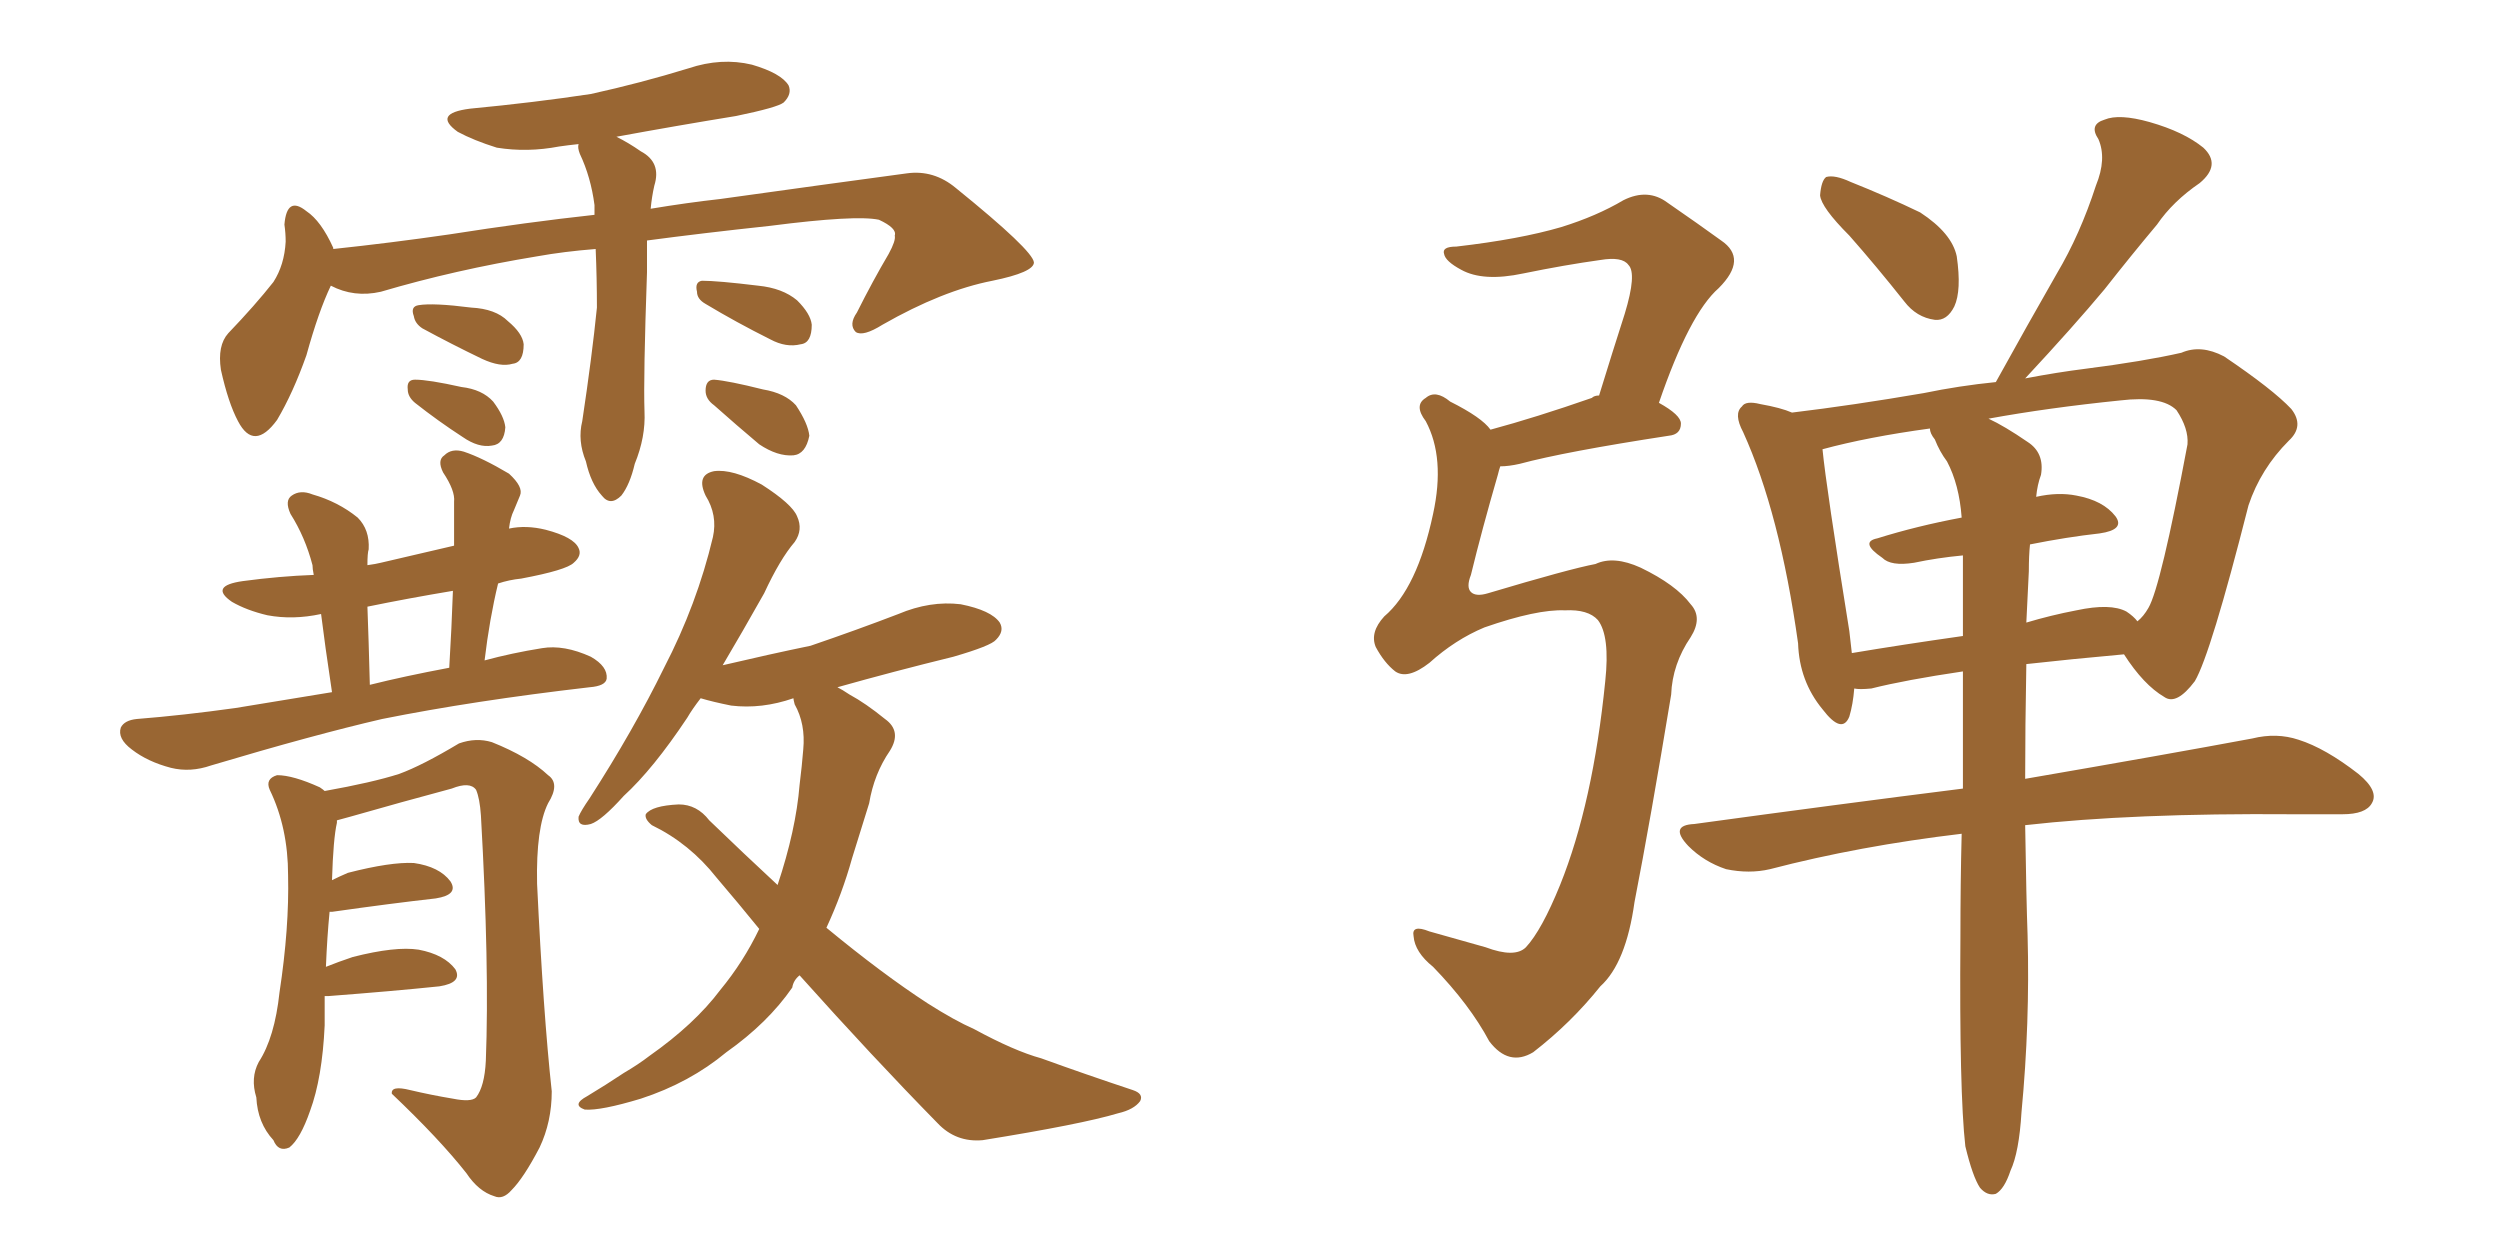 <svg xmlns="http://www.w3.org/2000/svg" xmlns:xlink="http://www.w3.org/1999/xlink" width="300" height="150"><path fill="#996633" padding="10" d="M71.48 29.88L71.48 29.88Q67.68 30.18 64.45 30.76L64.45 30.76Q54.64 32.37 45.70 35.01L45.70 35.01Q42.48 35.74 39.70 34.28L39.70 34.28Q38.23 37.35 36.77 42.63L36.77 42.63Q35.16 47.17 33.25 50.39L33.25 50.39Q30.47 54.20 28.56 50.54L28.56 50.54Q27.39 48.34 26.51 44.38L26.51 44.38Q26.07 41.46 27.39 39.99L27.39 39.99Q30.62 36.62 32.81 33.84L32.81 33.84Q34.13 31.79 34.28 29.00L34.28 29.00Q34.28 27.98 34.13 26.95L34.13 26.95Q34.42 23.44 36.77 25.34L36.77 25.34Q38.53 26.51 39.99 29.74L39.99 29.74Q39.99 29.74 39.99 29.88L39.99 29.88Q46.88 29.15 53.91 28.13L53.91 28.13Q63.28 26.66 71.34 25.78L71.34 25.78Q71.34 25.20 71.34 24.61L71.34 24.61Q70.90 21.24 69.58 18.46L69.58 18.46Q69.29 17.72 69.43 17.29L69.43 17.29Q68.12 17.43 67.09 17.58L67.09 17.58Q63.28 18.31 59.62 17.72L59.62 17.72Q56.84 16.85 54.93 15.82L54.93 15.82Q51.86 13.62 56.40 13.04L56.40 13.04Q64.16 12.30 70.90 11.28L70.90 11.28Q76.90 9.96 82.62 8.20L82.62 8.20Q86.57 6.88 90.23 7.76L90.23 7.76Q93.75 8.79 94.63 10.25L94.63 10.25Q95.07 11.28 94.04 12.30L94.04 12.30Q93.31 12.89 88.33 13.92L88.33 13.92Q81.15 15.09 73.97 16.41L73.97 16.41Q75.44 17.14 76.90 18.16L76.90 18.16Q79.39 19.48 78.52 22.27L78.52 22.27Q78.22 23.58 78.08 25.05L78.08 25.05Q82.47 24.32 86.43 23.88L86.43 23.88Q99.02 22.12 108.84 20.80L108.84 20.80Q112.06 20.36 114.70 22.56L114.70 22.56Q123.93 30.03 124.07 31.49L124.07 31.49Q124.07 32.67 119.09 33.69L119.09 33.69Q113.09 34.86 105.91 38.96L105.91 38.96Q103.56 40.43 102.69 39.84L102.69 39.84Q101.81 38.96 102.83 37.50L102.83 37.50Q104.74 33.69 106.64 30.47L106.64 30.47Q107.52 28.86 107.37 28.27L107.37 28.27Q107.67 27.39 105.47 26.37L105.47 26.37Q102.69 25.78 92.43 27.10L92.43 27.10Q84.23 27.98 77.64 28.86L77.64 28.86Q77.64 30.76 77.64 32.67L77.64 32.67Q77.20 45.26 77.34 49.37L77.34 49.37Q77.49 52.44 76.17 55.66L76.17 55.66Q75.59 58.15 74.56 59.47L74.56 59.47Q73.24 60.79 72.22 59.47L72.22 59.47Q70.90 58.01 70.31 55.37L70.31 55.37Q69.29 52.88 69.87 50.54L69.87 50.54Q71.04 42.77 71.63 36.91L71.63 36.91Q71.63 33.40 71.48 29.88ZM50.68 39.40L50.68 39.40Q49.80 38.82 49.66 37.94L49.66 37.94Q49.22 36.77 50.24 36.62L50.24 36.62Q52.00 36.33 56.54 36.91L56.54 36.91Q59.47 37.06 60.94 38.53L60.94 38.53Q62.70 39.99 62.84 41.31L62.84 41.31Q62.84 43.51 61.52 43.65L61.52 43.65Q60.06 44.09 57.86 43.07L57.86 43.07Q54.20 41.31 50.68 39.40ZM49.80 48.34L49.80 48.34Q48.93 47.61 48.93 46.73L48.93 46.73Q48.78 45.56 49.80 45.56L49.80 45.56Q51.42 45.56 55.37 46.44L55.37 46.44Q57.86 46.73 59.18 48.19L59.18 48.19Q60.50 49.95 60.64 51.27L60.64 51.27Q60.50 53.32 59.03 53.47L59.03 53.47Q57.42 53.76 55.52 52.44L55.52 52.44Q52.59 50.54 49.80 48.34ZM84.67 36.47L84.67 36.47Q83.64 35.89 83.64 35.01L83.64 35.01Q83.35 33.84 84.23 33.69L84.23 33.69Q86.13 33.69 90.97 34.28L90.97 34.28Q93.90 34.57 95.65 36.04L95.65 36.04Q97.27 37.65 97.41 38.96L97.41 38.96Q97.41 41.16 96.09 41.31L96.09 41.31Q94.34 41.75 92.43 40.72L92.43 40.72Q88.33 38.67 84.67 36.47ZM85.69 48.63L85.69 48.63Q84.67 47.90 84.67 46.88L84.67 46.88Q84.67 45.56 85.69 45.56L85.69 45.56Q87.45 45.70 91.55 46.73L91.55 46.73Q94.19 47.17 95.51 48.63L95.51 48.63Q96.97 50.83 97.12 52.29L97.12 52.29Q96.68 54.49 95.21 54.64L95.21 54.64Q93.31 54.79 91.11 53.32L91.11 53.32Q88.33 50.98 85.69 48.63ZM39.84 83.06L39.84 83.06Q38.96 77.20 38.53 73.68L38.53 73.68Q35.16 74.41 32.08 73.83L32.08 73.83Q29.59 73.24 27.83 72.22L27.83 72.22Q25.05 70.31 29.15 69.73L29.15 69.73Q33.54 69.14 37.65 68.99L37.65 68.99Q37.50 68.26 37.50 67.82L37.50 67.82Q36.62 64.45 34.86 61.67L34.86 61.67Q34.13 60.06 35.01 59.47L35.01 59.47Q36.04 58.74 37.50 59.33L37.50 59.33Q40.58 60.21 42.92 62.11L42.92 62.11Q44.38 63.57 44.24 65.92L44.24 65.92Q44.09 66.36 44.09 67.82L44.09 67.82Q45.12 67.68 45.70 67.53L45.70 67.53Q50.10 66.50 54.49 65.48L54.49 65.48Q54.49 62.55 54.49 60.21L54.49 60.21Q54.64 58.89 53.17 56.69L53.17 56.69Q52.44 55.22 53.32 54.64L53.32 54.64Q54.20 53.76 55.66 54.20L55.66 54.20Q57.86 54.93 61.08 56.84L61.08 56.84Q62.84 58.45 62.40 59.47L62.40 59.47Q62.11 60.21 61.67 61.23L61.67 61.23Q61.23 62.11 61.08 63.43L61.08 63.43Q63.13 62.99 65.48 63.57L65.48 63.57Q68.85 64.45 69.43 65.77L69.43 65.77Q69.87 66.65 68.85 67.53L68.85 67.53Q67.97 68.41 62.55 69.43L62.55 69.43Q61.08 69.58 59.77 70.02L59.77 70.02Q58.74 74.27 58.15 79.25L58.15 79.25Q61.38 78.37 65.04 77.78L65.04 77.78Q67.68 77.34 70.90 78.81L70.90 78.81Q72.95 79.98 72.80 81.45L72.80 81.45Q72.66 82.32 70.75 82.47L70.75 82.47Q56.84 84.08 45.85 86.28L45.85 86.28Q37.65 88.18 25.34 91.85L25.34 91.85Q22.85 92.72 20.51 92.14L20.51 92.14Q17.72 91.41 15.82 89.94L15.82 89.94Q14.06 88.62 14.50 87.30L14.50 87.30Q14.94 86.43 16.41 86.28L16.41 86.28Q21.97 85.84 28.27 84.96L28.27 84.96Q30.91 84.52 39.84 83.06ZM44.38 82.18L44.38 82.18Q48.49 81.15 53.91 80.13L53.91 80.13Q54.20 75.29 54.35 70.90L54.35 70.90Q49.07 71.78 44.09 72.80L44.09 72.80Q44.24 76.76 44.38 82.18ZM38.96 119.53L38.96 119.53Q38.96 121.14 38.96 123.05L38.96 123.05Q38.67 129.35 37.21 133.30L37.21 133.30Q36.04 136.67 34.72 137.70L34.72 137.70Q33.40 138.28 32.81 136.82L32.81 136.82Q30.91 134.77 30.76 131.69L30.76 131.69Q30.03 129.35 31.05 127.44L31.05 127.44Q32.96 124.51 33.54 119.09L33.54 119.09Q34.72 111.33 34.57 105.03L34.57 105.03Q34.57 99.32 32.37 94.78L32.37 94.78Q31.79 93.46 33.25 93.02L33.25 93.02Q35.16 93.02 38.38 94.48L38.38 94.48Q38.82 94.78 38.96 94.92L38.96 94.92Q44.68 93.90 47.90 92.87L47.90 92.87Q50.68 91.85 55.08 89.21L55.08 89.21Q57.13 88.48 59.03 89.06L59.03 89.06Q63.43 90.82 65.77 93.02L65.77 93.02Q67.24 94.04 65.77 96.39L65.77 96.39Q64.31 99.32 64.45 106.05L64.45 106.05Q65.19 121.58 66.21 130.96L66.21 130.96Q66.21 134.62 64.75 137.70L64.75 137.70Q62.84 141.36 61.38 142.82L61.38 142.82Q60.35 143.99 59.33 143.55L59.33 143.55Q57.42 142.97 55.96 140.77L55.96 140.77Q52.73 136.67 47.02 131.25L47.02 131.25Q46.88 130.22 49.22 130.81L49.22 130.81Q51.71 131.40 54.35 131.84L54.35 131.84Q56.54 132.28 57.13 131.69L57.13 131.69Q58.15 130.37 58.30 127.29L58.30 127.29Q58.74 116.02 57.71 97.85L57.71 97.85Q57.57 95.80 57.13 94.78L57.13 94.78Q56.40 93.75 54.20 94.63L54.20 94.63Q48.19 96.24 42.04 98.00L42.04 98.00Q41.02 98.29 40.43 98.44L40.43 98.44Q40.43 98.58 40.43 98.73L40.43 98.73Q39.99 100.63 39.84 105.62L39.84 105.62Q40.72 105.18 41.75 104.74L41.75 104.74Q46.88 103.42 49.66 103.56L49.66 103.56Q52.73 104.00 54.05 105.76L54.05 105.76Q55.08 107.37 52.29 107.81L52.29 107.81Q47.02 108.40 39.84 109.42L39.84 109.42Q39.70 109.42 39.55 109.42L39.55 109.42Q39.26 112.35 39.11 116.02L39.11 116.02Q40.58 115.43 42.33 114.84L42.33 114.84Q47.46 113.53 50.24 113.96L50.24 113.96Q53.32 114.55 54.64 116.31L54.64 116.31Q55.52 117.92 52.73 118.36L52.73 118.36Q47.02 118.95 39.40 119.53L39.40 119.53Q39.11 119.53 38.96 119.53ZM95.95 117.04L95.95 117.04L95.95 117.04Q95.21 117.63 95.07 118.51L95.07 118.51Q92.14 122.75 87.16 126.27L87.16 126.27Q82.76 129.93 76.90 131.84L76.90 131.84Q72.07 133.30 70.17 133.15L70.17 133.15Q68.55 132.57 70.46 131.54L70.46 131.54Q72.66 130.22 74.85 128.76L74.85 128.76Q76.61 127.73 77.93 126.71L77.93 126.71Q83.35 122.90 86.43 118.80L86.43 118.80Q89.21 115.43 91.11 111.47L91.11 111.47Q88.62 108.40 85.99 105.32L85.99 105.32Q82.76 101.22 78.22 99.02L78.22 99.02Q77.34 98.29 77.49 97.71L77.49 97.71Q78.22 96.68 81.45 96.53L81.45 96.53Q83.64 96.53 85.11 98.44L85.11 98.44Q89.36 102.54 93.31 106.20L93.31 106.20Q95.51 99.61 95.95 94.19L95.95 94.19Q96.24 91.85 96.39 89.94L96.39 89.94Q96.68 86.87 95.36 84.52L95.36 84.52Q95.21 83.94 95.21 83.79L95.21 83.79Q91.41 85.11 87.74 84.67L87.74 84.67Q85.55 84.23 84.08 83.79L84.08 83.79Q83.06 85.11 82.47 86.13L82.47 86.13Q78.37 92.29 74.85 95.51L74.85 95.51Q72.22 98.44 70.90 98.88L70.90 98.88Q69.29 99.32 69.43 98.00L69.43 98.00Q69.73 97.27 70.75 95.80L70.75 95.80Q76.03 87.60 79.69 80.13L79.69 80.13Q83.64 72.51 85.55 64.45L85.55 64.45Q86.13 61.82 84.67 59.47L84.67 59.47Q83.50 56.98 85.69 56.54L85.69 56.54Q87.89 56.25 91.41 58.15L91.41 58.15Q95.07 60.50 95.65 61.96L95.65 61.96Q96.39 63.57 95.36 65.04L95.36 65.04Q93.60 67.09 91.70 71.19L91.70 71.19Q89.06 75.88 86.72 79.83L86.72 79.83Q92.29 78.52 97.27 77.49L97.27 77.49Q102.83 75.59 107.81 73.68L107.81 73.68Q111.62 72.07 115.28 72.51L115.28 72.51Q118.95 73.24 119.97 74.71L119.97 74.71Q120.56 75.73 119.53 76.76L119.53 76.76Q118.95 77.49 114.40 78.81L114.40 78.81Q107.23 80.57 100.49 82.47L100.49 82.47Q101.07 82.76 101.95 83.35L101.95 83.35Q103.86 84.38 106.20 86.28L106.20 86.28Q108.25 87.74 106.79 90.09L106.79 90.09Q104.88 92.87 104.30 96.39L104.30 96.39Q103.27 99.76 102.25 102.98L102.25 102.98Q101.07 107.23 99.17 111.33L99.17 111.33Q105.91 116.89 111.33 120.41L111.33 120.41Q114.55 122.46 116.89 123.49L116.89 123.49Q121.73 126.12 124.95 127.00L124.95 127.00Q130.22 128.91 135.94 130.81L135.94 130.81Q137.26 131.25 136.82 132.13L136.82 132.13Q136.08 133.15 134.18 133.59L134.18 133.59Q129.79 134.91 117.92 136.82L117.92 136.82Q114.70 137.11 112.50 134.77L112.50 134.77Q104.74 126.86 95.95 117.04ZM191.46 67.68L191.46 67.68Q193.65 66.65 196.88 68.12L196.88 68.12Q201.12 70.17 202.88 72.51L202.88 72.51Q204.35 74.12 202.88 76.46L202.88 76.46Q200.68 79.69 200.54 83.35L200.54 83.35Q198.05 98.44 196.14 108.25L196.14 108.25Q195.12 115.58 192.04 118.36L192.04 118.36Q188.53 122.75 183.98 126.27L183.98 126.27Q181.05 128.03 178.71 124.95L178.71 124.95Q176.37 120.56 171.97 116.02L171.97 116.02Q169.78 114.26 169.63 112.35L169.63 112.35Q169.34 110.89 171.53 111.77L171.53 111.77Q174.61 112.65 178.27 113.67L178.27 113.67Q181.79 114.99 183.11 113.67L183.11 113.67Q185.01 111.62 187.21 106.20L187.21 106.20Q191.16 96.39 192.63 81.74L192.63 81.74Q193.21 76.32 191.75 74.41L191.75 74.41Q190.58 73.10 187.79 73.24L187.79 73.24Q184.42 73.10 178.13 75.29L178.13 75.29Q174.61 76.76 171.53 79.54L171.53 79.54Q168.90 81.59 167.43 80.57L167.43 80.57Q166.11 79.54 165.09 77.64L165.09 77.64Q164.36 75.88 166.11 73.97L166.11 73.97Q170.07 70.61 171.97 61.67L171.97 61.67Q173.44 54.93 171.09 50.54L171.09 50.54Q169.63 48.63 171.09 47.75L171.09 47.75Q172.27 46.73 174.02 48.19L174.02 48.19Q177.83 50.10 178.86 51.56L178.86 51.56Q184.28 50.10 191.02 47.75L191.02 47.75Q191.31 47.46 191.89 47.46L191.89 47.46Q193.51 42.19 194.97 37.65L194.97 37.65Q196.44 32.81 195.41 31.79L195.41 31.79Q194.68 30.76 192.04 31.20L192.04 31.20Q187.79 31.79 182.81 32.81L182.81 32.81Q177.98 33.84 175.34 32.37L175.34 32.37Q173.44 31.35 173.29 30.47L173.29 30.47Q173.00 29.59 174.76 29.59L174.76 29.59Q182.37 28.71 187.35 27.25L187.35 27.25Q191.60 25.93 194.82 24.02L194.82 24.02Q197.75 22.56 200.10 24.32L200.10 24.32Q203.91 26.95 206.54 28.86L206.54 28.86Q209.77 31.05 206.25 34.57L206.25 34.57Q202.73 37.65 199.07 48.34L199.07 48.34Q201.71 49.80 201.71 50.83L201.71 50.83Q201.71 52.15 200.24 52.29L200.24 52.29Q187.79 54.20 182.37 55.66L182.37 55.66Q181.05 55.96 180.03 55.96L180.03 55.96Q179.88 56.40 179.74 56.98L179.74 56.98Q177.83 63.57 176.51 68.99L176.51 68.99Q175.93 70.46 176.51 71.04L176.51 71.04Q177.10 71.63 178.56 71.19L178.56 71.19Q188.38 68.26 191.46 67.68ZM221.92 28.27L221.92 28.27Q218.55 24.90 218.41 23.44L218.41 23.44Q218.55 21.68 219.14 21.24L219.14 21.24Q220.17 20.95 222.07 21.83L222.07 21.83Q226.46 23.58 230.42 25.49L230.42 25.49Q234.23 27.98 234.81 30.76L234.81 30.76Q235.40 34.86 234.52 36.77L234.52 36.77Q233.64 38.53 232.18 38.38L232.18 38.38Q229.98 38.09 228.52 36.18L228.52 36.18Q225.15 31.93 221.92 28.27ZM258.84 26.95L258.84 26.95Q255.76 30.62 252.54 34.72L252.54 34.72Q248.88 39.11 243.02 45.41L243.02 45.41Q246.83 44.68 250.34 44.24L250.34 44.24Q257.23 43.36 261.77 42.33L261.77 42.33Q264.11 41.31 266.89 42.77L266.89 42.77Q272.75 46.73 274.95 49.07L274.95 49.07Q276.56 51.12 274.66 52.88L274.66 52.88Q271.29 56.25 269.82 60.64L269.82 60.64L269.82 60.64Q265.28 78.52 263.38 81.74L263.38 81.74Q261.18 84.67 259.72 83.64L259.72 83.64Q257.23 82.18 254.88 78.52L254.88 78.52Q248.44 79.10 243.16 79.69L243.16 79.69Q243.02 87.30 243.02 93.46L243.02 93.46Q260.01 90.53 270.26 88.62L270.26 88.62Q273.19 87.89 275.83 88.77L275.83 88.77Q279.05 89.79 283.01 92.87L283.01 92.87Q285.50 94.92 284.62 96.39L284.62 96.39Q283.89 97.71 281.10 97.71L281.10 97.71Q278.32 97.71 275.10 97.71L275.10 97.71Q255.91 97.56 243.02 99.02L243.02 99.02Q243.16 108.11 243.31 112.21L243.31 112.21Q243.60 122.75 242.58 133.45L242.58 133.45Q242.29 138.28 241.26 140.48L241.26 140.48Q240.53 142.68 239.50 143.26L239.50 143.26Q238.48 143.55 237.60 142.53L237.60 142.53Q236.72 141.21 235.84 137.55L235.84 137.55Q235.11 131.10 235.25 112.50L235.25 112.50Q235.25 105.91 235.40 100.05L235.40 100.05Q223.10 101.51 212.40 104.30L212.40 104.30Q209.91 104.88 207.13 104.30L207.13 104.30Q204.49 103.42 202.59 101.51L202.59 101.51Q200.24 99.02 203.32 98.88L203.32 98.88Q220.46 96.53 235.55 94.63L235.55 94.63Q235.55 87.16 235.55 80.57L235.55 80.57Q228.66 81.59 224.56 82.62L224.56 82.62Q223.10 82.76 222.51 82.62L222.51 82.62Q222.36 84.52 221.92 85.99L221.92 85.99Q221.04 88.18 218.70 85.11L218.70 85.11Q215.92 81.74 215.77 77.20L215.77 77.20Q213.57 61.52 209.18 51.86L209.18 51.86Q208.01 49.66 209.03 48.78L209.03 48.78Q209.47 48.05 211.23 48.49L211.23 48.49Q213.72 48.93 215.04 49.51L215.04 49.51Q222.36 48.63 230.86 47.17L230.86 47.17Q235.11 46.29 239.50 45.85L239.50 45.85Q243.31 38.96 246.83 32.81L246.83 32.81Q249.61 28.13 251.51 22.27L251.51 22.27Q252.83 19.04 251.81 16.70L251.81 16.70Q250.63 14.94 252.54 14.36L252.54 14.36Q254.30 13.62 257.96 14.65L257.96 14.65Q262.06 15.82 264.40 17.72L264.40 17.72Q266.60 19.78 263.96 21.97L263.96 21.97Q260.74 24.17 258.84 26.95ZM243.46 68.55L243.46 68.55Q243.31 71.63 243.16 74.71L243.16 74.71Q246.09 73.83 249.17 73.24L249.17 73.24Q253.27 72.36 255.18 73.39L255.18 73.39Q256.05 73.97 256.49 74.56L256.49 74.56Q257.23 73.97 257.81 72.95L257.81 72.95Q259.28 70.46 262.50 53.32L262.50 53.32Q262.65 51.42 261.18 49.22L261.18 49.22Q259.42 47.46 254.44 48.05L254.44 48.05Q245.80 48.93 238.62 50.24L238.62 50.24Q240.53 51.12 243.31 53.03L243.31 53.03Q245.36 54.35 244.92 56.98L244.92 56.98Q244.48 58.15 244.34 59.62L244.34 59.62Q246.97 59.03 249.17 59.47L249.17 59.47Q252.39 60.06 253.86 61.96L253.86 61.96Q255.03 63.57 251.95 64.01L251.95 64.01Q248.00 64.45 243.60 65.33L243.60 65.33Q243.46 66.65 243.46 68.55ZM233.64 55.37L233.64 55.37L233.64 55.37Q232.76 54.20 232.18 52.73L232.18 52.73Q231.59 52.00 231.59 51.42L231.59 51.42Q224.12 52.44 218.70 53.91L218.70 53.91Q219.14 58.45 221.92 75.73L221.92 75.73Q222.07 77.05 222.22 78.37L222.22 78.37Q228.37 77.34 235.55 76.32L235.55 76.32Q235.55 71.19 235.55 66.65L235.55 66.65Q232.47 66.94 229.69 67.53L229.69 67.53Q226.90 67.97 225.88 66.94L225.88 66.94Q223.10 65.04 225.29 64.60L225.29 64.60Q229.98 63.13 235.40 62.11L235.40 62.11Q235.11 58.15 233.64 55.37Z"/></svg>